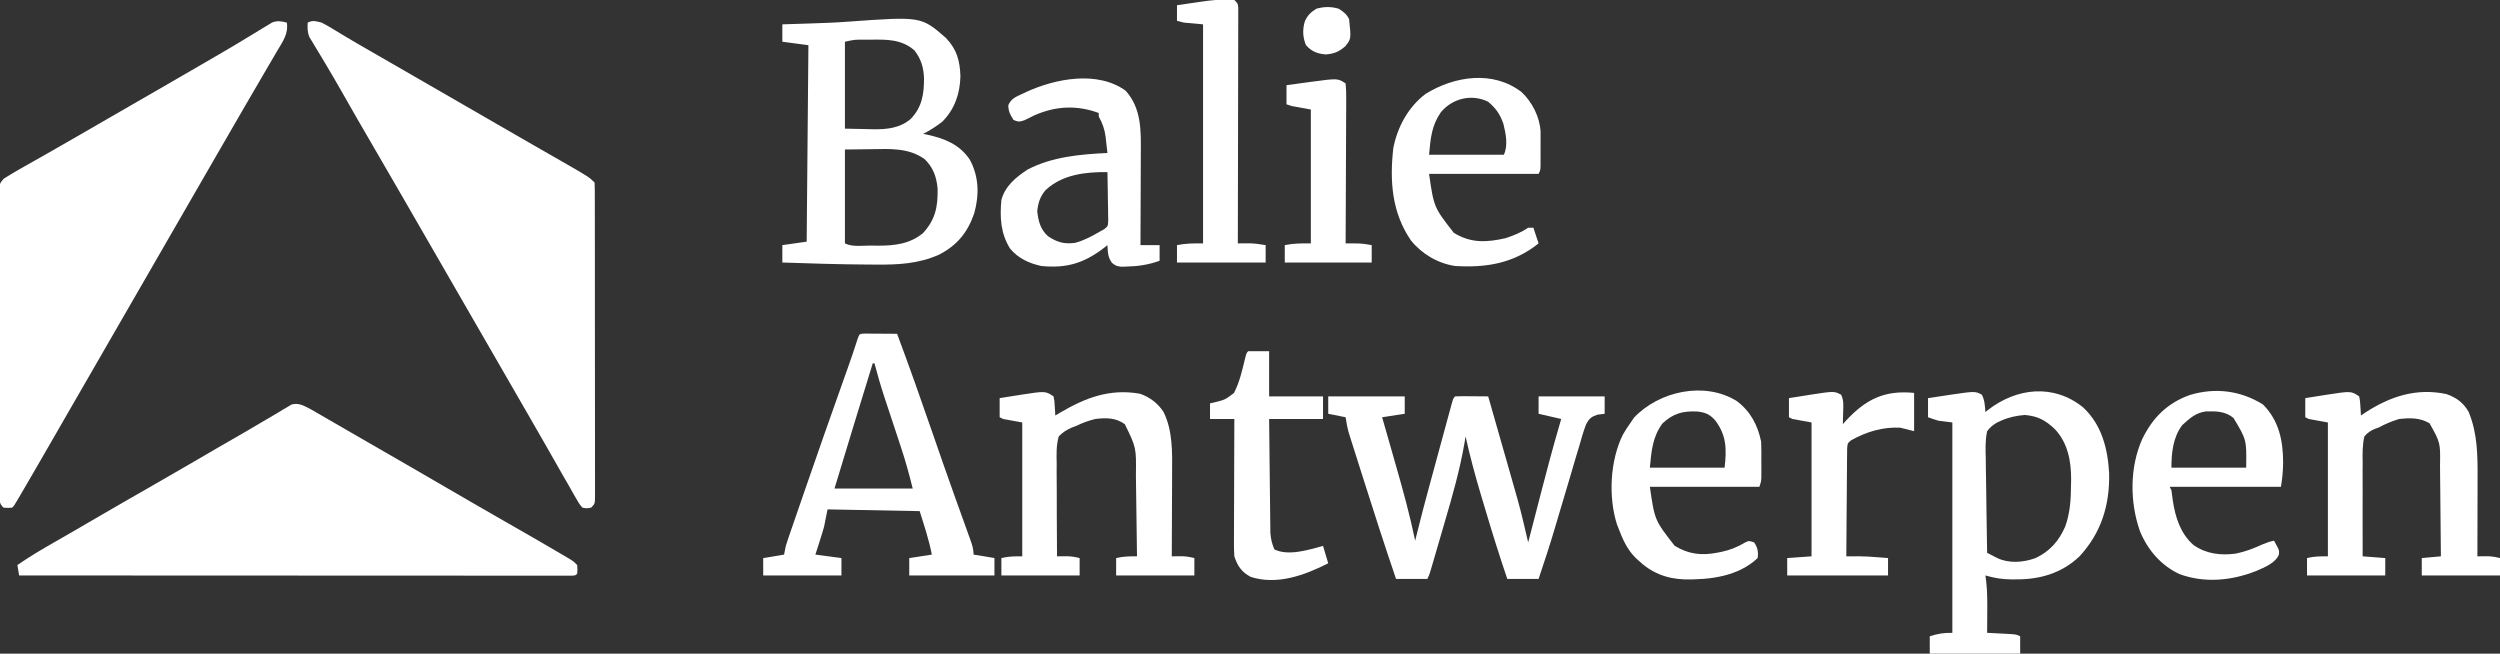<?xml version="1.0" encoding="UTF-8"?>
<svg version="1.1" xmlns="http://www.w3.org/2000/svg" width="1438" height="376">
<rect width="100%" height="100%" fill="#333333" stroke="none"/>
<path d="M0 0 C0.973 6.508 -2.437 11.002 -5.625 16.375 C-6.21 17.385 -6.796 18.395 -7.399 19.436 C-9.254 22.631 -11.126 25.816 -13 29 C-14.152 30.977 -15.303 32.955 -16.453 34.934 C-18.764 38.906 -21.081 42.874 -23.402 46.84 C-29.017 56.439 -34.558 66.081 -40.109 75.718 C-43.237 81.147 -46.369 86.573 -49.5 92 C-50.75 94.167 -52 96.333 -53.25 98.5 C-75.75 137.5 -98.25 176.5 -120.75 215.5 C-121.369 216.573 -121.988 217.646 -122.626 218.752 C-123.872 220.912 -125.118 223.071 -126.364 225.23 C-129.553 230.758 -132.741 236.286 -135.926 241.816 C-141.55 251.58 -147.175 261.343 -152.875 271.062 C-153.286 271.765 -153.697 272.468 -154.12 273.192 C-156.88 277.88 -156.88 277.88 -158 279 C-160.438 279.188 -160.438 279.188 -163 279 C-165.438 276.562 -165.245 275.246 -165.281 271.918 C-165.278 270.852 -165.278 270.852 -165.274 269.763 C-165.279 269.009 -165.285 268.254 -165.29 267.477 C-165.305 264.936 -165.306 262.395 -165.306 259.854 C-165.314 258.038 -165.322 256.221 -165.332 254.405 C-165.354 249.46 -165.362 244.516 -165.367 239.572 C-165.371 236.485 -165.377 233.399 -165.384 230.312 C-165.409 219.551 -165.422 208.79 -165.426 198.028 C-165.429 187.986 -165.459 177.945 -165.501 167.903 C-165.536 159.291 -165.551 150.679 -165.552 142.066 C-165.553 136.918 -165.561 131.771 -165.59 126.623 C-165.616 121.782 -165.618 116.941 -165.602 112.1 C-165.6 110.322 -165.607 108.543 -165.623 106.764 C-165.643 104.339 -165.633 101.916 -165.615 99.491 C-165.628 98.784 -165.641 98.077 -165.655 97.349 C-165.592 93.672 -165.277 92.277 -162.632 89.637 C-159.875 87.922 -157.128 86.233 -154.301 84.637 C-153.188 84.005 -152.074 83.373 -150.927 82.722 C-150.045 82.226 -150.045 82.226 -149.145 81.719 C-146.633 80.305 -144.127 78.881 -141.621 77.459 C-140.324 76.723 -139.027 75.987 -137.73 75.252 C-131.426 71.68 -125.148 68.064 -118.875 64.438 C-117.28 63.517 -117.28 63.517 -115.654 62.577 C-113.508 61.338 -111.363 60.098 -109.218 58.859 C-103.813 55.737 -98.406 52.619 -93 49.5 C-91.929 48.882 -90.858 48.264 -89.754 47.627 C-84.314 44.488 -78.872 41.35 -73.43 38.215 C-63.895 32.721 -54.364 27.223 -44.859 21.678 C-42.887 20.528 -40.913 19.379 -38.938 18.232 C-33.718 15.196 -28.532 12.117 -23.375 8.977 C-22.287 8.322 -21.199 7.667 -20.079 6.992 C-17.991 5.735 -15.91 4.463 -13.839 3.177 C-12.9 2.615 -11.96 2.052 -10.992 1.473 C-9.76 0.719 -9.76 0.719 -8.503 -0.051 C-5.321 -1.258 -3.26 -0.794 0 0 Z " fill="#FFFFFF" transform="translate(165,13)"/>
<path d="M0 0 C2.51 1.301 4.857 2.637 7.25 4.125 C8.766 5.042 10.283 5.957 11.801 6.871 C13.043 7.623 13.043 7.623 14.311 8.39 C19.316 11.387 24.38 14.281 29.438 17.188 C31.686 18.483 33.935 19.779 36.184 21.074 C37.313 21.724 38.442 22.375 39.605 23.044 C45.072 26.193 50.536 29.347 56 32.5 C58.167 33.75 60.333 35 62.5 36.25 C82 47.5 82 47.5 101.5 58.75 C102.574 59.369 103.648 59.989 104.754 60.627 C106.907 61.869 109.06 63.112 111.213 64.355 C116.241 67.258 121.271 70.158 126.31 73.043 C128.084 74.059 129.858 75.076 131.631 76.094 C133.848 77.366 136.067 78.636 138.287 79.902 C153.828 88.828 153.828 88.828 157 92 C157.102 94.386 157.139 96.743 157.134 99.13 C157.136 99.885 157.138 100.64 157.141 101.418 C157.147 103.967 157.146 106.515 157.145 109.064 C157.148 110.884 157.152 112.703 157.155 114.523 C157.164 119.479 157.167 124.436 157.167 129.392 C157.168 133.523 157.172 137.653 157.175 141.784 C157.184 151.525 157.186 161.265 157.185 171.006 C157.185 181.071 157.195 191.136 157.211 201.201 C157.224 209.828 157.229 218.455 157.229 227.081 C157.229 232.24 157.231 237.399 157.242 242.558 C157.252 247.408 157.252 252.258 157.245 257.108 C157.243 258.892 157.246 260.676 157.252 262.461 C157.26 264.888 157.255 267.315 157.247 269.743 C157.252 270.456 157.258 271.17 157.263 271.904 C157.228 276.772 157.228 276.772 155 279 C152.615 279.48 152.615 279.48 150 279 C148.028 276.62 148.028 276.62 146.16 273.324 C145.65 272.443 145.65 272.443 145.13 271.544 C144.07 269.705 143.036 267.853 142 266 C140.749 263.84 139.498 261.68 138.246 259.52 C136.975 257.285 135.705 255.049 134.438 252.812 C133.032 250.342 131.625 247.872 130.219 245.402 C129.866 244.782 129.513 244.162 129.149 243.523 C125.602 237.294 122.023 231.082 118.438 224.875 C117.823 223.811 117.209 222.748 116.576 221.652 C115.337 219.507 114.098 217.362 112.859 215.218 C109.737 209.813 106.619 204.407 103.5 199 C102.25 196.833 101 194.667 99.75 192.5 C62.25 127.5 62.25 127.5 60.375 124.25 C59.126 122.084 57.876 119.919 56.627 117.754 C53.488 112.314 50.35 106.873 47.215 101.43 C41.193 90.978 35.153 80.537 29.062 70.125 C23.304 60.28 17.626 50.39 11.996 40.471 C8.684 34.643 5.328 28.848 1.875 23.102 C1.223 22.01 0.57 20.918 -0.102 19.793 C-1.335 17.734 -2.58 15.682 -3.836 13.637 C-4.385 12.718 -4.934 11.799 -5.5 10.852 C-5.985 10.056 -6.469 9.26 -6.969 8.44 C-8.215 5.49 -8.184 3.171 -8 0 C-5.006 -1.497 -3.228 -0.796 0 0 Z " fill="#FFFFFF" transform="translate(185,13)"/>
<path d="M0 0 C0.976 0.564 1.952 1.129 2.958 1.71 C4.623 2.667 4.623 2.667 6.322 3.644 C7.518 4.339 8.715 5.034 9.911 5.73 C11.163 6.452 12.416 7.174 13.668 7.896 C16.245 9.381 18.82 10.869 21.393 12.36 C24.883 14.382 28.377 16.397 31.872 18.409 C36.158 20.878 40.442 23.349 44.724 25.823 C49.055 28.327 53.389 30.826 57.724 33.323 C69.163 39.914 80.583 46.534 91.978 53.2 C99.124 57.373 106.303 61.488 113.494 65.584 C122.956 70.974 132.4 76.394 141.786 81.917 C142.711 82.459 143.635 83 144.587 83.558 C145.429 84.056 146.271 84.553 147.138 85.066 C147.871 85.498 148.604 85.93 149.359 86.376 C151.161 87.542 151.161 87.542 153.161 89.542 C153.349 92.105 153.349 92.105 153.161 94.542 C152.161 95.542 152.161 95.542 149.985 95.666 C149.013 95.666 148.042 95.666 147.041 95.665 C145.924 95.667 144.807 95.669 143.657 95.671 C141.793 95.667 141.793 95.667 139.892 95.662 C138.585 95.663 137.277 95.664 135.93 95.665 C132.284 95.667 128.638 95.663 124.991 95.658 C121.066 95.654 117.14 95.655 113.214 95.656 C106.407 95.657 99.6 95.654 92.793 95.648 C82.951 95.64 73.108 95.637 63.266 95.636 C47.3 95.634 31.333 95.627 15.367 95.618 C-0.147 95.609 -15.661 95.601 -31.175 95.597 C-32.131 95.597 -33.086 95.597 -34.071 95.596 C-38.864 95.595 -43.658 95.594 -48.452 95.593 C-88.247 95.582 -128.043 95.565 -167.839 95.542 C-168.334 92.572 -168.334 92.572 -168.839 89.542 C-162.021 84.835 -154.971 80.644 -147.776 76.542 C-145.449 75.208 -143.122 73.874 -140.796 72.538 C-140.21 72.203 -139.624 71.867 -139.021 71.521 C-133.316 68.249 -127.639 64.929 -121.964 61.605 C-112.694 56.182 -103.381 50.84 -94.05 45.523 C-85.913 40.884 -77.799 36.208 -69.714 31.48 C-59.261 25.367 -48.794 19.281 -38.288 13.261 C-33.931 10.762 -29.606 8.216 -25.296 5.636 C-23.227 4.417 -21.158 3.198 -19.089 1.98 C-18.143 1.401 -17.196 0.822 -16.221 0.226 C-15.337 -0.29 -14.453 -0.806 -13.542 -1.337 C-12.392 -2.026 -12.392 -2.026 -11.219 -2.729 C-6.969 -4.03 -3.78 -1.941 0 0 Z " fill="#FFFFFF" transform="translate(178.839,235.458)"/>
<path d="M0 0 C6.329 6.591 8.072 13.094 8.387 22.09 C8.14 32.059 5.089 41.06 -2.051 48.215 C-5.523 50.897 -9.125 53.252 -13.051 55.215 C-12.301 55.362 -11.55 55.509 -10.777 55.66 C-0.792 57.848 7.9 61.253 13.766 70.027 C19.077 79.843 19.279 90.293 16.324 100.902 C12.546 111.922 6.504 119.324 -3.91 124.688 C-15.753 129.949 -27.261 130.521 -40.051 130.402 C-41.57 130.395 -43.089 130.389 -44.609 130.383 C-61.095 130.289 -77.575 129.784 -94.051 129.215 C-94.051 125.915 -94.051 122.615 -94.051 119.215 C-87.121 118.225 -87.121 118.225 -80.051 117.215 C-79.721 79.925 -79.391 42.635 -79.051 4.215 C-86.476 3.225 -86.476 3.225 -94.051 2.215 C-94.051 -1.085 -94.051 -4.385 -94.051 -7.785 C-93.221 -7.81 -92.39 -7.835 -91.535 -7.861 C-87.686 -7.979 -83.837 -8.1 -79.988 -8.223 C-79.296 -8.245 -78.603 -8.267 -77.889 -8.29 C-70.558 -8.526 -63.24 -8.776 -55.926 -9.348 C-14.173 -12.337 -14.173 -12.337 0 0 Z M-58.051 2.215 C-58.051 18.715 -58.051 35.215 -58.051 52.215 C-53.967 52.297 -49.883 52.38 -45.676 52.465 C-44.409 52.501 -43.143 52.538 -41.838 52.575 C-33.905 52.652 -26.376 51.95 -20.146 46.57 C-13.676 39.794 -12.525 32.266 -12.559 23.228 C-12.793 16.988 -14.23 12.161 -18.051 7.215 C-25.525 0.716 -33.896 0.92 -43.301 1.027 C-44.933 1.028 -44.933 1.028 -46.598 1.029 C-52.419 0.986 -52.419 0.986 -58.051 2.215 Z M-58.051 64.215 C-58.051 82.035 -58.051 99.855 -58.051 118.215 C-53.692 120.394 -47.837 119.445 -43.051 119.465 C-41.258 119.496 -41.258 119.496 -39.43 119.527 C-29.774 119.57 -20.689 118.638 -13.051 112.215 C-5.973 104.422 -4.554 97.133 -4.742 86.727 C-5.331 80.023 -7.28 74.511 -12.176 69.777 C-21.327 63.199 -31.895 63.841 -42.676 64.027 C-47.75 64.089 -52.823 64.151 -58.051 64.215 Z " fill="#FFFFFF" transform="translate(544.051,21.785)"/>
<path d="M0 0 C14.52 0 29.04 0 44 0 C44 3.3 44 6.6 44 10 C39.71 10.66 35.42 11.32 31 12 C31.433 13.511 31.867 15.023 32.313 16.58 C33.944 22.27 35.567 27.962 37.189 33.655 C37.887 36.103 38.587 38.551 39.29 40.998 C43.284 54.926 47.062 68.81 50 83 C50.239 82.03 50.478 81.06 50.724 80.061 C53.127 70.352 55.663 60.685 58.293 51.035 C58.688 49.581 59.084 48.126 59.479 46.672 C60.297 43.664 61.117 40.657 61.937 37.65 C62.99 33.79 64.038 29.93 65.084 26.069 C65.894 23.084 66.708 20.1 67.522 17.116 C67.91 15.691 68.297 14.265 68.683 12.84 C69.218 10.865 69.758 8.892 70.298 6.918 C70.603 5.796 70.909 4.674 71.223 3.518 C72 1 72 1 73 0 C74.416 -0.087 75.836 -0.107 77.254 -0.098 C78.535 -0.093 78.535 -0.093 79.842 -0.088 C81.189 -0.075 81.189 -0.075 82.562 -0.062 C83.464 -0.058 84.366 -0.053 85.295 -0.049 C87.53 -0.037 89.765 -0.021 92 0 C95.768 13.158 99.529 26.318 103.282 39.481 C103.917 41.71 104.554 43.94 105.191 46.169 C106.131 49.466 107.067 52.764 108 56.062 C108.253 56.948 108.507 57.834 108.768 58.746 C111.118 67.098 113.049 75.548 115 84 C115.327 82.737 115.654 81.475 115.99 80.174 C127.96 33.97 127.96 33.97 134 13 C127.565 11.515 127.565 11.515 121 10 C121 6.7 121 3.4 121 0 C133.54 0 146.08 0 159 0 C159 3.3 159 6.6 159 10 C157.633 10.168 156.265 10.336 154.856 10.51 C151.248 11.736 150.202 12.632 148.344 16.017 C146.72 20.207 145.522 24.527 144.301 28.848 C143.816 30.46 143.327 32.072 142.835 33.683 C141.548 37.933 140.304 42.195 139.07 46.46 C137.826 50.734 136.544 54.997 135.264 59.26 C133.815 64.088 132.369 68.916 130.956 73.755 C127.881 84.26 124.509 94.631 121 105 C115.06 105 109.12 105 103 105 C98.668 92.236 94.628 79.415 90.786 66.495 C89.875 63.436 88.955 60.379 88.035 57.322 C84.636 45.956 81.536 34.59 79 23 C78.718 24.74 78.718 24.74 78.43 26.515 C75.734 42.227 71.398 57.407 66.903 72.676 C66.104 75.397 65.314 78.121 64.524 80.846 C62.896 86.463 61.261 92.079 59.611 97.69 C59.179 99.161 59.179 99.161 58.739 100.661 C58 103 58 103 57 105 C51.06 105 45.12 105 39 105 C32.429 85.732 26.202 66.356 20.055 46.948 C19.438 45.001 18.819 43.054 18.2 41.107 C17.022 37.407 15.853 33.703 14.684 30 C14.327 28.879 13.97 27.758 13.602 26.604 C13.11 25.036 13.11 25.036 12.607 23.438 C12.32 22.529 12.032 21.62 11.736 20.684 C10.947 17.806 10.443 14.949 10 12 C6.7 11.34 3.4 10.68 0 10 C0 6.7 0 3.4 0 0 Z " fill="#FFFFFF" transform="translate(764,228)"/>
<path d="M0 0 C10.741 9.976 14.2 23.771 14.992 37.969 C15.363 56.241 10.46 72.139 -2.062 85.707 C-12.31 95.443 -24.958 99.064 -38.754 98.93 C-39.552 98.937 -40.351 98.945 -41.174 98.953 C-46.495 98.936 -51.078 98.156 -56.191 96.68 C-56.028 97.906 -55.864 99.131 -55.695 100.395 C-55.034 106.345 -55.082 112.262 -55.129 118.242 C-55.133 119.346 -55.138 120.45 -55.143 121.588 C-55.154 124.285 -55.171 126.982 -55.191 129.68 C-53.987 129.74 -52.783 129.801 -51.543 129.863 C-49.967 129.948 -48.392 130.032 -46.816 130.117 C-46.022 130.157 -45.228 130.196 -44.41 130.236 C-38.418 130.566 -38.418 130.566 -36.191 131.68 C-36.191 134.98 -36.191 138.28 -36.191 141.68 C-53.351 141.68 -70.511 141.68 -88.191 141.68 C-88.191 138.38 -88.191 135.08 -88.191 131.68 C-83.303 130.115 -80.584 129.68 -75.191 129.68 C-75.191 89.75 -75.191 49.82 -75.191 8.68 C-77.831 8.35 -80.471 8.02 -83.191 7.68 C-85.209 7.067 -87.217 6.42 -89.191 5.68 C-89.191 2.05 -89.191 -1.58 -89.191 -5.32 C-85.859 -5.827 -82.526 -6.326 -79.191 -6.82 C-78.257 -6.963 -77.322 -7.106 -76.359 -7.254 C-62.164 -9.339 -62.164 -9.339 -58.254 -7.32 C-56.548 -4.11 -56.487 -0.927 -56.191 2.68 C-55.707 2.293 -55.222 1.906 -54.723 1.508 C-38.305 -11.247 -16.964 -13.721 0 0 Z M-47.191 7.68 C-47.848 7.968 -48.504 8.257 -49.18 8.555 C-51.78 10.029 -53.365 11.293 -55.191 13.68 C-56.338 18.97 -56.124 24.202 -55.973 29.578 C-55.958 31.139 -55.946 32.7 -55.938 34.261 C-55.908 38.355 -55.829 42.447 -55.741 46.541 C-55.659 50.724 -55.622 54.907 -55.582 59.09 C-55.496 67.288 -55.36 75.483 -55.191 83.68 C-53.924 84.336 -52.654 84.986 -51.382 85.635 C-50.675 85.998 -49.968 86.361 -49.24 86.735 C-42.448 89.867 -34.391 89.207 -27.504 86.746 C-19.173 82.904 -13.75 76.735 -10.191 68.312 C-7.425 60.413 -6.984 52.802 -6.941 44.492 C-6.921 43.514 -6.9 42.537 -6.879 41.529 C-6.823 30.976 -8.782 20.414 -16.203 12.547 C-21.684 7.355 -25.906 5.084 -33.504 4.367 C-38.336 4.777 -42.768 5.661 -47.191 7.68 Z " fill="#FFFFFF" transform="translate(1198.191,234.32)"/>
<path d="M0 0 C0.875 0.005 1.749 0.01 2.65 0.016 C3.594 0.019 4.539 0.022 5.511 0.026 C6.505 0.034 7.498 0.042 8.521 0.051 C9.518 0.056 10.515 0.06 11.543 0.065 C14.015 0.077 16.487 0.093 18.959 0.114 C25.998 18.912 32.678 37.825 39.224 56.8 C43.298 68.608 47.399 80.404 51.607 92.164 C51.981 93.209 52.354 94.254 52.739 95.331 C54.53 100.336 56.328 105.338 58.133 110.338 C58.774 112.125 59.415 113.912 60.056 115.699 C60.352 116.513 60.648 117.326 60.953 118.164 C62.063 121.267 62.959 123.791 62.959 127.114 C66.919 127.774 70.879 128.434 74.959 129.114 C74.959 132.414 74.959 135.714 74.959 139.114 C58.789 139.114 42.619 139.114 25.959 139.114 C25.959 135.814 25.959 132.514 25.959 129.114 C32.394 128.124 32.394 128.124 38.959 127.114 C37.258 118.457 34.64 110.693 31.959 102.114 C14.469 101.784 -3.021 101.454 -21.041 101.114 C-21.701 104.414 -22.361 107.714 -23.041 111.114 C-23.876 114.014 -24.731 116.873 -25.666 119.739 C-25.896 120.457 -26.125 121.175 -26.362 121.914 C-26.917 123.649 -27.478 125.381 -28.041 127.114 C-23.091 127.774 -18.141 128.434 -13.041 129.114 C-13.041 132.414 -13.041 135.714 -13.041 139.114 C-27.891 139.114 -42.741 139.114 -58.041 139.114 C-58.041 135.814 -58.041 132.514 -58.041 129.114 C-52.101 128.124 -52.101 128.124 -46.041 127.114 C-45.711 125.464 -45.381 123.814 -45.041 122.114 C-44.48 120.302 -43.887 118.501 -43.27 116.708 C-42.904 115.64 -42.538 114.573 -42.16 113.473 C-41.76 112.316 -41.36 111.16 -40.948 109.969 C-40.529 108.751 -40.11 107.533 -39.678 106.279 C-38.539 102.971 -37.397 99.664 -36.253 96.359 C-35.541 94.301 -34.831 92.243 -34.121 90.185 C-26.976 69.467 -19.733 48.786 -12.373 28.144 C-11.72 26.309 -11.066 24.475 -10.412 22.641 C-10.109 21.791 -9.806 20.942 -9.494 20.066 C-7.492 14.438 -5.575 8.79 -3.752 3.1 C-2.696 0.15 -2.696 0.15 0 0 Z M4.959 17.114 C-2.439 41.094 -9.781 65.091 -17.041 89.114 C-2.191 89.114 12.659 89.114 27.959 89.114 C25.961 81.121 23.866 73.396 21.271 65.61 C20.927 64.565 20.584 63.521 20.229 62.444 C19.143 59.145 18.052 55.848 16.959 52.551 C15.866 49.25 14.776 45.949 13.688 42.647 C13.015 40.605 12.34 38.563 11.661 36.523 C9.545 30.105 7.674 23.65 5.959 17.114 C5.629 17.114 5.299 17.114 4.959 17.114 Z " fill="#FFFFFF" transform="translate(497.041,191.886)"/>
<path d="M0 0 C0.512 2.602 0.512 2.602 0.688 5.625 C0.786 7.129 0.786 7.129 0.887 8.664 C0.924 9.435 0.961 10.206 1 11 C1.764 10.481 2.529 9.961 3.316 9.426 C17.81 -0.01 32.864 -4.978 50.152 -1.336 C55.882 0.646 60.034 3.673 63 9 C68.071 21.343 68.153 33.824 68.098 46.98 C68.096 48.274 68.095 49.568 68.093 50.902 C68.09 54.303 68.08 57.704 68.069 61.105 C68.058 64.592 68.054 68.078 68.049 71.564 C68.038 78.376 68.021 85.188 68 92 C69.986 91.984 71.971 91.967 73.957 91.951 C76.389 92.009 78.643 92.411 81 93 C81 96.3 81 99.6 81 103 C66.15 103 51.3 103 36 103 C36 99.7 36 96.4 36 93 C39.63 92.67 43.26 92.34 47 92 C46.939 83.68 46.861 75.361 46.764 67.041 C46.72 63.178 46.68 59.314 46.654 55.45 C46.627 51.715 46.587 47.98 46.537 44.246 C46.52 42.827 46.509 41.408 46.502 39.989 C46.73 26.665 46.73 26.665 40.5 15.5 C34.963 12.178 29.28 12.345 23 13 C18.766 14.255 14.898 15.933 11 18 C10.338 18.231 9.676 18.462 8.994 18.7 C6.382 19.841 4.874 20.831 3 23 C1.771 28.164 1.928 33.31 2 38.582 C1.992 40.122 1.981 41.662 1.967 43.202 C1.939 47.245 1.958 51.286 1.987 55.329 C2.009 59.458 1.985 63.587 1.965 67.717 C1.932 75.812 1.955 83.905 2 92 C6.29 92.33 10.58 92.66 15 93 C15 96.3 15 99.6 15 103 C0.15 103 -14.7 103 -30 103 C-30 99.7 -30 96.4 -30 93 C-25.735 91.966 -22.627 92 -18 92 C-18 66.59 -18 41.18 -18 15 C-21.63 14.34 -25.26 13.68 -29 13 C-29.66 12.67 -30.32 12.34 -31 12 C-31 8.37 -31 4.74 -31 1 C-27.834 0.493 -24.668 -0.006 -21.5 -0.5 C-20.613 -0.643 -19.726 -0.786 -18.812 -0.934 C-4.675 -3.117 -4.675 -3.117 0 0 Z " fill="#FFFFFF" transform="translate(1357,228)"/>
<path d="M0 0 C0.512 2.602 0.512 2.602 0.688 5.625 C0.786 7.129 0.786 7.129 0.887 8.664 C0.924 9.435 0.961 10.206 1 11 C2.342 10.203 2.342 10.203 3.711 9.391 C18.427 0.754 32.277 -4.566 49.645 -1.539 C55.256 0.342 60.045 3.985 63.254 8.934 C68.604 19.693 68.288 32.327 68.195 44.051 C68.192 45.445 68.189 46.839 68.187 48.232 C68.179 51.854 68.16 55.476 68.137 59.097 C68.117 62.811 68.108 66.526 68.098 70.24 C68.076 77.494 68.042 84.747 68 92 C69.986 91.984 71.971 91.967 73.957 91.951 C76.389 92.009 78.643 92.411 81 93 C81 96.3 81 99.6 81 103 C66.15 103 51.3 103 36 103 C36 99.7 36 96.4 36 93 C40.058 92.016 43.835 91.961 48 92 C47.915 84.792 47.82 77.585 47.712 70.378 C47.663 67.03 47.618 63.682 47.578 60.334 C47.532 56.468 47.474 52.603 47.414 48.738 C47.403 47.559 47.391 46.379 47.379 45.163 C47.585 29.482 47.585 29.482 41 16 C35.786 12.185 30.204 12.264 24 13 C20.121 13.956 16.589 15.25 13 17 C11.793 17.447 11.793 17.447 10.562 17.904 C7.473 19.298 5.378 20.568 3 23 C1.508 28.197 1.693 33.328 1.805 38.68 C1.801 40.218 1.793 41.757 1.78 43.295 C1.76 47.33 1.798 51.363 1.85 55.398 C1.892 59.52 1.877 63.643 1.867 67.766 C1.856 75.845 1.908 83.922 2 92 C3.986 91.984 5.971 91.967 7.957 91.951 C10.389 92.009 12.643 92.411 15 93 C15 96.3 15 99.6 15 103 C0.15 103 -14.7 103 -30 103 C-30 99.7 -30 96.4 -30 93 C-25.735 91.966 -22.627 92 -18 92 C-18 66.59 -18 41.18 -18 15 C-21.63 14.34 -25.26 13.68 -29 13 C-29.66 12.67 -30.32 12.34 -31 12 C-31 8.37 -31 4.74 -31 1 C-27.834 0.493 -24.668 -0.006 -21.5 -0.5 C-20.613 -0.643 -19.726 -0.786 -18.812 -0.934 C-4.675 -3.117 -4.675 -3.117 0 0 Z " fill="#FFFFFF" transform="translate(606,228)"/>
<path d="M0 0 C9.028 10.185 8.726 22.834 8.633 35.723 C8.629 37.257 8.626 38.791 8.624 40.325 C8.617 44.335 8.597 48.344 8.575 52.354 C8.554 56.457 8.545 60.559 8.535 64.662 C8.514 72.691 8.48 80.721 8.438 88.75 C12.068 88.75 15.697 88.75 19.438 88.75 C19.438 91.72 19.438 94.69 19.438 97.75 C13.226 99.968 7.403 100.916 0.812 101.062 C-0.847 101.119 -0.847 101.119 -2.539 101.176 C-5.562 100.75 -5.562 100.75 -7.914 98.996 C-10.43 95.567 -10.283 92.94 -10.562 88.75 C-11.229 89.281 -11.895 89.812 -12.582 90.359 C-24.097 99.185 -34.192 102.168 -48.562 100.75 C-55.63 99.225 -61.863 96.372 -66.562 90.75 C-72.008 81.974 -72.5 72.843 -71.562 62.75 C-69.459 54.783 -63.085 49.558 -56.41 45.234 C-42.301 37.88 -26.169 36.494 -10.562 35.75 C-10.82 33.373 -11.093 30.999 -11.375 28.625 C-11.445 27.96 -11.516 27.295 -11.588 26.609 C-12.142 22.09 -13.406 18.732 -15.562 14.75 C-15.562 14.09 -15.562 13.43 -15.562 12.75 C-28.103 8.089 -40.357 8.694 -52.621 14.098 C-54.491 14.989 -56.348 15.907 -58.188 16.859 C-60.877 17.868 -61.962 17.923 -64.562 16.75 C-66.468 13.859 -67.554 11.793 -67.582 8.301 C-66.041 4.446 -63.017 3.349 -59.438 1.688 C-58.715 1.345 -57.993 1.002 -57.249 0.648 C-40.522 -7.032 -16.214 -11.84 0 0 Z M-46.156 57.117 C-49.316 60.787 -50.421 64.451 -50.938 69.188 C-50.339 74.877 -49.138 79.709 -44.75 83.625 C-39.492 87.13 -35.353 88.295 -29.137 87.43 C-23.923 86.053 -19.204 83.45 -14.562 80.75 C-13.855 80.369 -13.147 79.987 -12.418 79.594 C-10.244 77.804 -10.244 77.804 -10.108 74.564 C-10.129 73.281 -10.15 71.998 -10.172 70.676 C-10.18 69.65 -10.18 69.65 -10.189 68.604 C-10.211 66.422 -10.262 64.243 -10.312 62.062 C-10.333 60.583 -10.351 59.103 -10.367 57.623 C-10.411 53.998 -10.48 50.374 -10.562 46.75 C-23.173 46.587 -36.567 48.116 -46.156 57.117 Z " fill="#FFFFFF" transform="translate(647.562,52.25)"/>
<path d="M0 0 C9.154 9.154 11.606 20.735 11.625 33.25 C11.606 38.092 11.177 42.565 10.375 47.375 C-10.745 47.375 -31.865 47.375 -53.625 47.375 C-53.295 48.035 -52.965 48.695 -52.625 49.375 C-52.332 51.372 -52.065 53.373 -51.812 55.375 C-50.379 64.926 -47.415 74.3 -39.949 80.844 C-32.752 85.97 -24.234 86.984 -15.625 85.812 C-10.18 84.723 -5.266 82.782 -0.219 80.496 C1.994 79.54 4.024 78.868 6.375 78.375 C9.429 83.751 9.429 83.751 9.199 86.395 C7.123 91.383 0.724 93.78 -3.938 95.836 C-18.021 101.373 -33.398 102.897 -47.898 97.629 C-58.503 92.752 -66.232 83.748 -70.664 73.07 C-76.622 56.359 -76.694 35.99 -69.317 19.722 C-63.266 7.45 -54.943 -0.782 -42 -5.438 C-27.324 -9.822 -12.905 -7.989 0 0 Z M-46.375 11.875 C-51.738 18.892 -52.625 27.898 -52.625 36.375 C-38.435 36.375 -24.245 36.375 -9.625 36.375 C-9.363 20.345 -9.363 20.345 -16.93 7.785 C-21.591 3.908 -26.807 3.889 -32.617 3.996 C-38.601 4.75 -42.046 7.939 -46.375 11.875 Z " fill="#FFFFFF" transform="translate(1301.625,232.625)"/>
<path d="M0 0 C7.854 5.912 12.025 13.766 14 23.312 C14.091 25.083 14.131 26.856 14.133 28.629 C14.134 29.64 14.135 30.651 14.137 31.693 C14.133 32.743 14.129 33.793 14.125 34.875 C14.129 35.929 14.133 36.983 14.137 38.068 C14.135 39.078 14.134 40.088 14.133 41.129 C14.132 42.051 14.131 42.974 14.129 43.924 C14 46.312 14 46.312 13 49.312 C-7.79 49.312 -28.58 49.312 -50 49.312 C-47.224 68.546 -47.224 68.546 -35.781 83.203 C-27.857 88.138 -20.115 88.993 -11.125 87.188 C-10.433 87.056 -9.741 86.924 -9.029 86.788 C-3.853 85.71 0.526 83.932 5.082 81.203 C7 80.312 7 80.312 10 81.312 C12.03 84.305 12.48 86.745 12 90.312 C0.798 100.919 -15.459 102.822 -30.117 102.586 C-40.818 102.168 -49.273 98.695 -57 91.312 C-57.845 90.51 -57.845 90.51 -58.707 89.691 C-63.206 84.942 -65.701 79.378 -68 73.312 C-68.483 72.06 -68.483 72.06 -68.977 70.781 C-73.945 54.995 -72.876 34.191 -65.539 19.359 C-64.13 16.913 -62.636 14.611 -61 12.312 C-60.381 11.405 -59.763 10.498 -59.125 9.562 C-44.681 -5.732 -18.517 -11.499 0 0 Z M-42.75 12.875 C-48.456 20.548 -49.151 28.973 -50 38.312 C-35.81 38.312 -21.62 38.312 -7 38.312 C-5.816 27.657 -5.831 19.89 -12.383 11.129 C-15.515 7.611 -18.111 6.521 -22.766 6.008 C-31.208 5.647 -36.576 7.122 -42.75 12.875 Z " fill="#FFFFFF" transform="translate(999,230.688)"/>
<path d="M0 0 C6.035 5.643 10.483 14.398 10.879 22.717 C10.881 24.238 10.881 24.238 10.883 25.789 C10.884 26.895 10.885 28.001 10.887 29.141 C10.883 30.29 10.879 31.44 10.875 32.625 C10.879 33.783 10.883 34.94 10.887 36.133 C10.885 37.236 10.884 38.34 10.883 39.477 C10.882 40.488 10.881 41.499 10.879 42.542 C10.75 45 10.75 45 9.75 47 C-11.04 47 -31.83 47 -53.25 47 C-50.474 66.234 -50.474 66.234 -39.031 80.891 C-29.232 86.993 -20.117 86.457 -9.25 84 C-4.552 82.478 -0.362 80.742 3.75 78 C4.74 78 5.73 78 6.75 78 C7.74 80.97 8.73 83.94 9.75 87 C-4.688 98.544 -20.341 101.066 -38.25 100 C-48.156 98.535 -57.392 93.103 -63.656 85.316 C-74.718 69.238 -75.947 51.056 -73.816 32.152 C-71.436 19.983 -65.203 8.542 -55.25 1 C-38.593 -9.27 -16.466 -12.69 0 0 Z M-46.562 11.688 C-51.827 19.441 -52.386 26.5 -53.25 36 C-39.06 36 -24.87 36 -10.25 36 C-7.675 30.85 -9.143 23.594 -10.5 18.203 C-12.33 12.828 -14.919 9.086 -19.312 5.5 C-28.91 0.806 -40.022 3.676 -46.562 11.688 Z " fill="#FFFFFF" transform="translate(875.25,53)"/>
<path d="M0 0 C2 2 2 2 2.246 4.401 C2.243 5.925 2.243 5.925 2.241 7.48 C2.243 8.643 2.246 9.807 2.249 11.007 C2.242 12.29 2.234 13.573 2.227 14.895 C2.226 16.255 2.227 17.615 2.228 18.975 C2.229 22.673 2.217 26.371 2.203 30.069 C2.19 33.931 2.189 37.794 2.187 41.656 C2.181 48.973 2.164 56.29 2.144 63.607 C2.122 71.936 2.111 80.264 2.101 88.593 C2.08 105.729 2.045 122.864 2 140 C2.603 139.994 3.205 139.988 3.826 139.982 C5.024 139.976 5.024 139.976 6.246 139.969 C7.034 139.963 7.822 139.957 8.635 139.951 C11.829 140.017 14.853 140.464 18 141 C18 144.3 18 147.6 18 151 C1.17 151 -15.66 151 -33 151 C-33 147.7 -33 144.4 -33 141 C-27.751 139.923 -23.609 140 -18 140 C-18 98.42 -18 56.84 -18 14 C-21.63 13.67 -25.26 13.34 -29 13 C-30.32 12.67 -31.64 12.34 -33 12 C-33 9.03 -33 6.06 -33 3 C-29.564 2.49 -26.126 1.992 -22.688 1.5 C-21.73 1.357 -20.773 1.214 -19.787 1.066 C-13.273 0.145 -6.573 -0.744 0 0 Z " fill="#FFFFFF" transform="translate(710,0)"/>
<path d="M0 0 C3.96 0 7.92 0 12 0 C12 8.58 12 17.16 12 26 C22.23 26 32.46 26 43 26 C43 30.29 43 34.58 43 39 C32.77 39 22.54 39 12 39 C12.12 51.117 12.12 51.117 12.258 63.234 C12.318 68.179 12.376 73.123 12.422 78.067 C12.459 82.055 12.505 86.043 12.558 90.03 C12.577 91.549 12.592 93.068 12.603 94.587 C12.62 96.72 12.649 98.852 12.681 100.985 C12.694 102.197 12.708 103.41 12.722 104.659 C13.008 108.095 13.664 110.827 15 114 C23.007 118.004 34.907 114.225 43 112 C43.99 115.3 44.98 118.6 46 122 C32.493 128.831 16.575 134.747 1.375 129.812 C-3.85 127.007 -6.205 123.556 -8 118 C-8.177 115.356 -8.253 112.822 -8.227 110.18 C-8.227 109.409 -8.228 108.638 -8.228 107.843 C-8.227 105.306 -8.211 102.768 -8.195 100.23 C-8.192 98.466 -8.189 96.702 -8.187 94.938 C-8.179 90.304 -8.159 85.67 -8.137 81.035 C-8.117 76.303 -8.108 71.57 -8.098 66.838 C-8.076 57.559 -8.042 48.279 -8 39 C-12.62 39 -17.24 39 -22 39 C-22 36.03 -22 33.06 -22 30 C-21.192 29.827 -20.384 29.655 -19.551 29.477 C-13.259 27.89 -13.259 27.89 -8.23 24.035 C-4.978 17.83 -3.438 10.806 -1.797 4.027 C-1 1 -1 1 0 0 Z " fill="#FFFFFF" transform="translate(718,202)"/>
<path d="M0 0 C0 7.26 0 14.52 0 22 C-2.64 21.34 -5.28 20.68 -8 20 C-18.069 19.516 -27.38 22.317 -36.139 27.19 C-38.265 28.909 -38.265 28.909 -38.519 31.828 C-38.532 33.55 -38.532 33.55 -38.546 35.307 C-38.566 36.608 -38.585 37.91 -38.606 39.25 C-38.607 40.671 -38.609 42.091 -38.609 43.512 C-38.624 44.965 -38.641 46.418 -38.659 47.871 C-38.703 51.693 -38.723 55.515 -38.738 59.338 C-38.758 63.239 -38.8 67.14 -38.84 71.041 C-38.915 78.694 -38.965 86.347 -39 94 C-38.325 93.997 -37.65 93.995 -36.954 93.992 C-35.617 93.989 -35.617 93.989 -34.252 93.986 C-33.371 93.984 -32.49 93.981 -31.582 93.979 C-28.158 94.007 -24.789 94.232 -21.375 94.5 C-20.166 94.593 -18.957 94.686 -17.711 94.781 C-16.816 94.853 -15.922 94.926 -15 95 C-15 98.3 -15 101.6 -15 105 C-34.14 105 -53.28 105 -73 105 C-73 101.7 -73 98.4 -73 95 C-68.38 94.67 -63.76 94.34 -59 94 C-59 68.59 -59 43.18 -59 17 C-62.63 16.34 -66.26 15.68 -70 15 C-70.66 14.67 -71.32 14.34 -72 14 C-72 10.37 -72 6.74 -72 3 C-68.834 2.493 -65.668 1.994 -62.5 1.5 C-61.613 1.357 -60.726 1.214 -59.812 1.066 C-46.061 -1.057 -46.061 -1.057 -42.012 1.02 C-40.419 4.138 -40.688 7.278 -40.812 10.688 C-40.833 11.74 -40.833 11.74 -40.854 12.814 C-40.889 14.543 -40.943 16.272 -41 18 C-40.368 17.287 -39.737 16.574 -39.086 15.84 C-27.752 3.705 -17.014 -1.701 0 0 Z " fill="#FFFFFF" transform="translate(1101,226)"/>
<path d="M0 0 C0.286 2.96 0.378 5.711 0.341 8.672 C0.341 10.019 0.341 10.019 0.342 11.392 C0.34 14.369 0.316 17.344 0.293 20.32 C0.287 22.38 0.283 24.44 0.28 26.5 C0.269 31.928 0.239 37.357 0.206 42.785 C0.175 48.322 0.162 53.858 0.146 59.395 C0.114 70.263 0.063 81.132 0 92 C1.272 91.995 2.545 91.991 3.855 91.986 C6.621 91.977 9.266 92.044 12 92.5 C12.99 92.665 13.98 92.83 15 93 C15 96.3 15 99.6 15 103 C-1.5 103 -18 103 -35 103 C-35 99.7 -35 96.4 -35 93 C-29.751 91.923 -25.609 92 -20 92 C-20 66.59 -20 41.18 -20 15 C-23.63 14.34 -27.26 13.68 -31 13 C-31.99 12.67 -32.98 12.34 -34 12 C-34 8.37 -34 4.74 -34 1 C-30.334 0.494 -26.667 -0.005 -23 -0.5 C-21.97 -0.643 -20.94 -0.786 -19.879 -0.934 C-4.488 -2.992 -4.488 -2.992 0 0 Z " fill="#FFFFFF" transform="translate(774,48)"/>
<path d="M0 0 C2.82 1.821 4.503 3.007 6 6 C7.191 17.367 7.191 17.367 3.812 21.625 C-0.054 24.89 -2.415 25.856 -7.438 26.312 C-12.39 25.878 -15.559 24.634 -18.875 20.875 C-20.7 16.212 -20.893 11.764 -19.344 6.969 C-17.701 3.626 -15.95 1.968 -12.812 0 C-8.203 -1.209 -4.59 -1.289 0 0 Z " fill="#FFFFFF" transform="translate(770,5)"/>
</svg>

